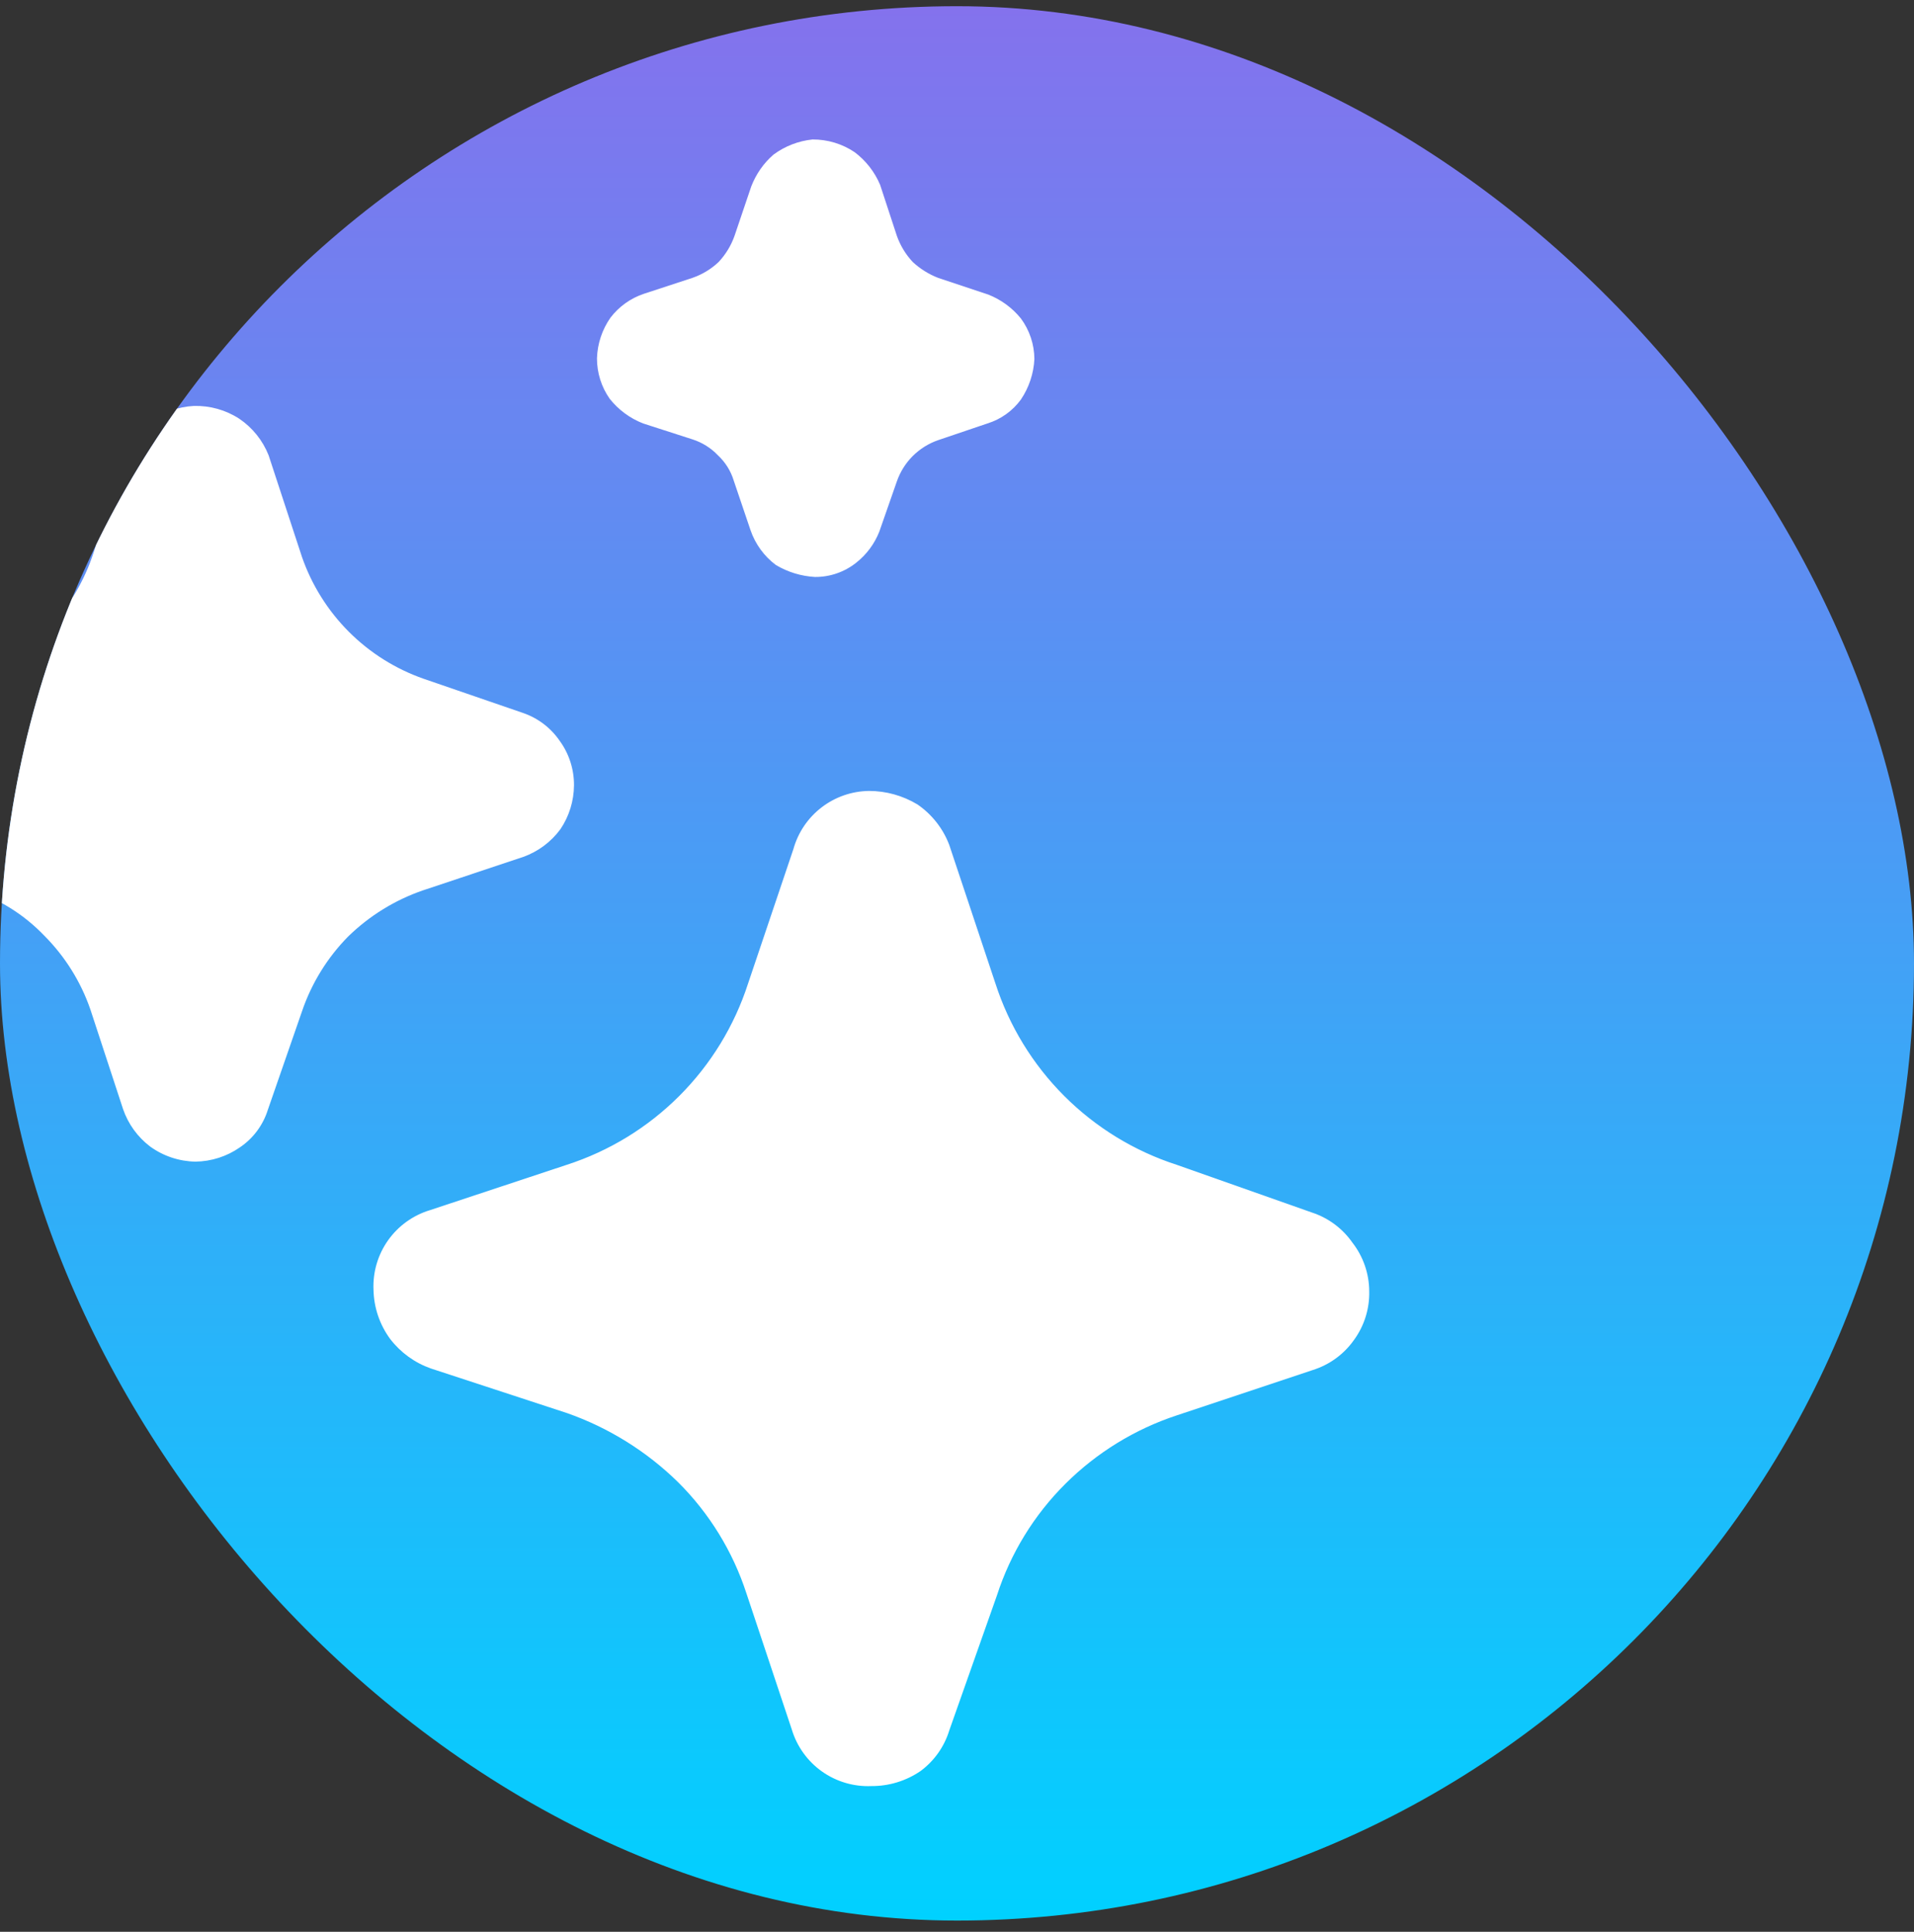 <svg width="110" height="111" viewBox="0 0 110 111" fill="none" xmlns="http://www.w3.org/2000/svg">
<rect x="0" y="0" width="110" height="111" fill="#333333" stroke="none"/>
<g clip-path="url(#clip0_322_94475)">
<rect y="0.357" width="110" height="109.998" rx="54.999" fill="url(#paint0_linear_322_94475)"/>
<path d="M78.691 74.197C78.714 75.196 78.409 76.176 77.822 76.985C77.243 77.81 76.407 78.421 75.445 78.722L67.629 81.327C65.22 82.122 63.029 83.468 61.23 85.258C59.431 87.049 58.084 89.242 57.3 91.657L54.557 99.427C54.272 100.36 53.695 101.177 52.912 101.758C52.079 102.331 51.089 102.634 50.078 102.627C49.064 102.67 48.065 102.374 47.237 101.787C46.409 101.199 45.801 100.353 45.507 99.381L42.902 91.566C42.118 89.151 40.771 86.957 38.971 85.167C37.156 83.388 34.971 82.03 32.572 81.19L24.757 78.63C23.832 78.304 23.023 77.716 22.425 76.939C21.82 76.117 21.485 75.127 21.466 74.106C21.422 73.091 21.718 72.092 22.305 71.264C22.893 70.437 23.739 69.828 24.711 69.535L32.572 66.93C35.011 66.142 37.227 64.786 39.038 62.974C40.85 61.163 42.206 58.947 42.994 56.508L45.599 48.784C45.865 47.834 46.432 46.995 47.215 46.394C47.998 45.792 48.954 45.46 49.941 45.447C50.924 45.447 51.888 45.717 52.729 46.224C53.561 46.796 54.201 47.609 54.557 48.556L57.208 56.508C57.996 58.947 59.352 61.163 61.163 62.974C62.975 64.786 65.191 66.142 67.629 66.93L75.4 69.672C76.345 69.982 77.163 70.592 77.731 71.409C78.35 72.207 78.687 73.187 78.691 74.197ZM32.988 45.127C32.981 46.023 32.711 46.898 32.211 47.641C31.671 48.377 30.923 48.934 30.063 49.241L24.304 51.161C22.691 51.718 21.228 52.623 20.008 53.812C18.812 55.026 17.906 56.495 17.357 58.108L15.391 63.776C15.116 64.652 14.552 65.409 13.791 65.924C13.04 66.449 12.148 66.735 11.232 66.747C10.295 66.731 9.386 66.428 8.627 65.878C7.908 65.332 7.367 64.584 7.073 63.73L5.199 58.017C4.649 56.417 3.742 54.964 2.548 53.766C1.375 52.541 -0.087 51.63 -1.703 51.115L-7.416 49.195C-8.303 48.916 -9.074 48.354 -9.61 47.596C-9.974 47.026 -10.207 46.382 -10.292 45.712C-10.377 45.041 -10.313 44.36 -10.103 43.717C-9.893 43.075 -9.543 42.486 -9.079 41.995C-8.614 41.504 -8.046 41.122 -7.416 40.877L-1.703 39.003C-0.086 38.438 1.382 37.516 2.593 36.306C3.804 35.095 4.726 33.626 5.29 32.01L7.164 26.388C7.433 25.545 7.942 24.799 8.627 24.239C9.355 23.691 10.23 23.373 11.14 23.325C12.063 23.301 12.971 23.555 13.746 24.057C14.508 24.571 15.098 25.304 15.437 26.159L17.357 32.01C17.921 33.626 18.843 35.095 20.054 36.306C21.265 37.516 22.733 38.438 24.35 39.003L30.063 40.968C30.918 41.262 31.655 41.823 32.166 42.568C32.707 43.311 32.995 44.208 32.988 45.127ZM59.448 20.629C59.407 21.462 59.138 22.268 58.671 22.96C58.195 23.611 57.522 24.092 56.751 24.331L53.917 25.291C53.367 25.481 52.867 25.794 52.455 26.205C52.043 26.617 51.731 27.117 51.541 27.668L50.535 30.547C50.259 31.248 49.802 31.864 49.21 32.33C48.536 32.869 47.696 33.16 46.833 33.152C46.042 33.107 45.274 32.872 44.593 32.467C43.914 31.959 43.404 31.258 43.131 30.456L42.171 27.622C42.002 27.062 41.686 26.557 41.257 26.159C40.854 25.736 40.351 25.422 39.794 25.245L36.96 24.331C36.206 24.037 35.544 23.548 35.041 22.914C34.561 22.232 34.306 21.417 34.309 20.583C34.336 19.747 34.606 18.937 35.086 18.252C35.575 17.613 36.243 17.136 37.006 16.881L39.794 15.967C40.356 15.773 40.871 15.461 41.302 15.053C41.708 14.618 42.02 14.105 42.217 13.544L43.176 10.71C43.451 10.002 43.885 9.376 44.456 8.882C45.112 8.398 45.885 8.098 46.696 8.014C47.558 8.009 48.403 8.264 49.118 8.745C49.763 9.23 50.267 9.876 50.581 10.619L51.541 13.544C51.738 14.105 52.049 14.618 52.455 15.053C52.88 15.447 53.376 15.758 53.917 15.967L56.797 16.926C57.529 17.215 58.175 17.687 58.671 18.298C59.17 18.973 59.442 19.789 59.448 20.629Z" fill="white"/>
</g>
<defs>
<linearGradient id="paint0_linear_322_94475" x1="55" y1="0.357" x2="55" y2="110.355" gradientUnits="userSpaceOnUse">
<stop stop-color="#8472ED"/>
<stop offset="1" stop-color="#00D1FF"/>
</linearGradient>
<clipPath id="clip0_322_94475">
<rect y="0.357" width="110" height="109.998" rx="54.999" fill="white"/>
</clipPath>
</defs>
</svg>
